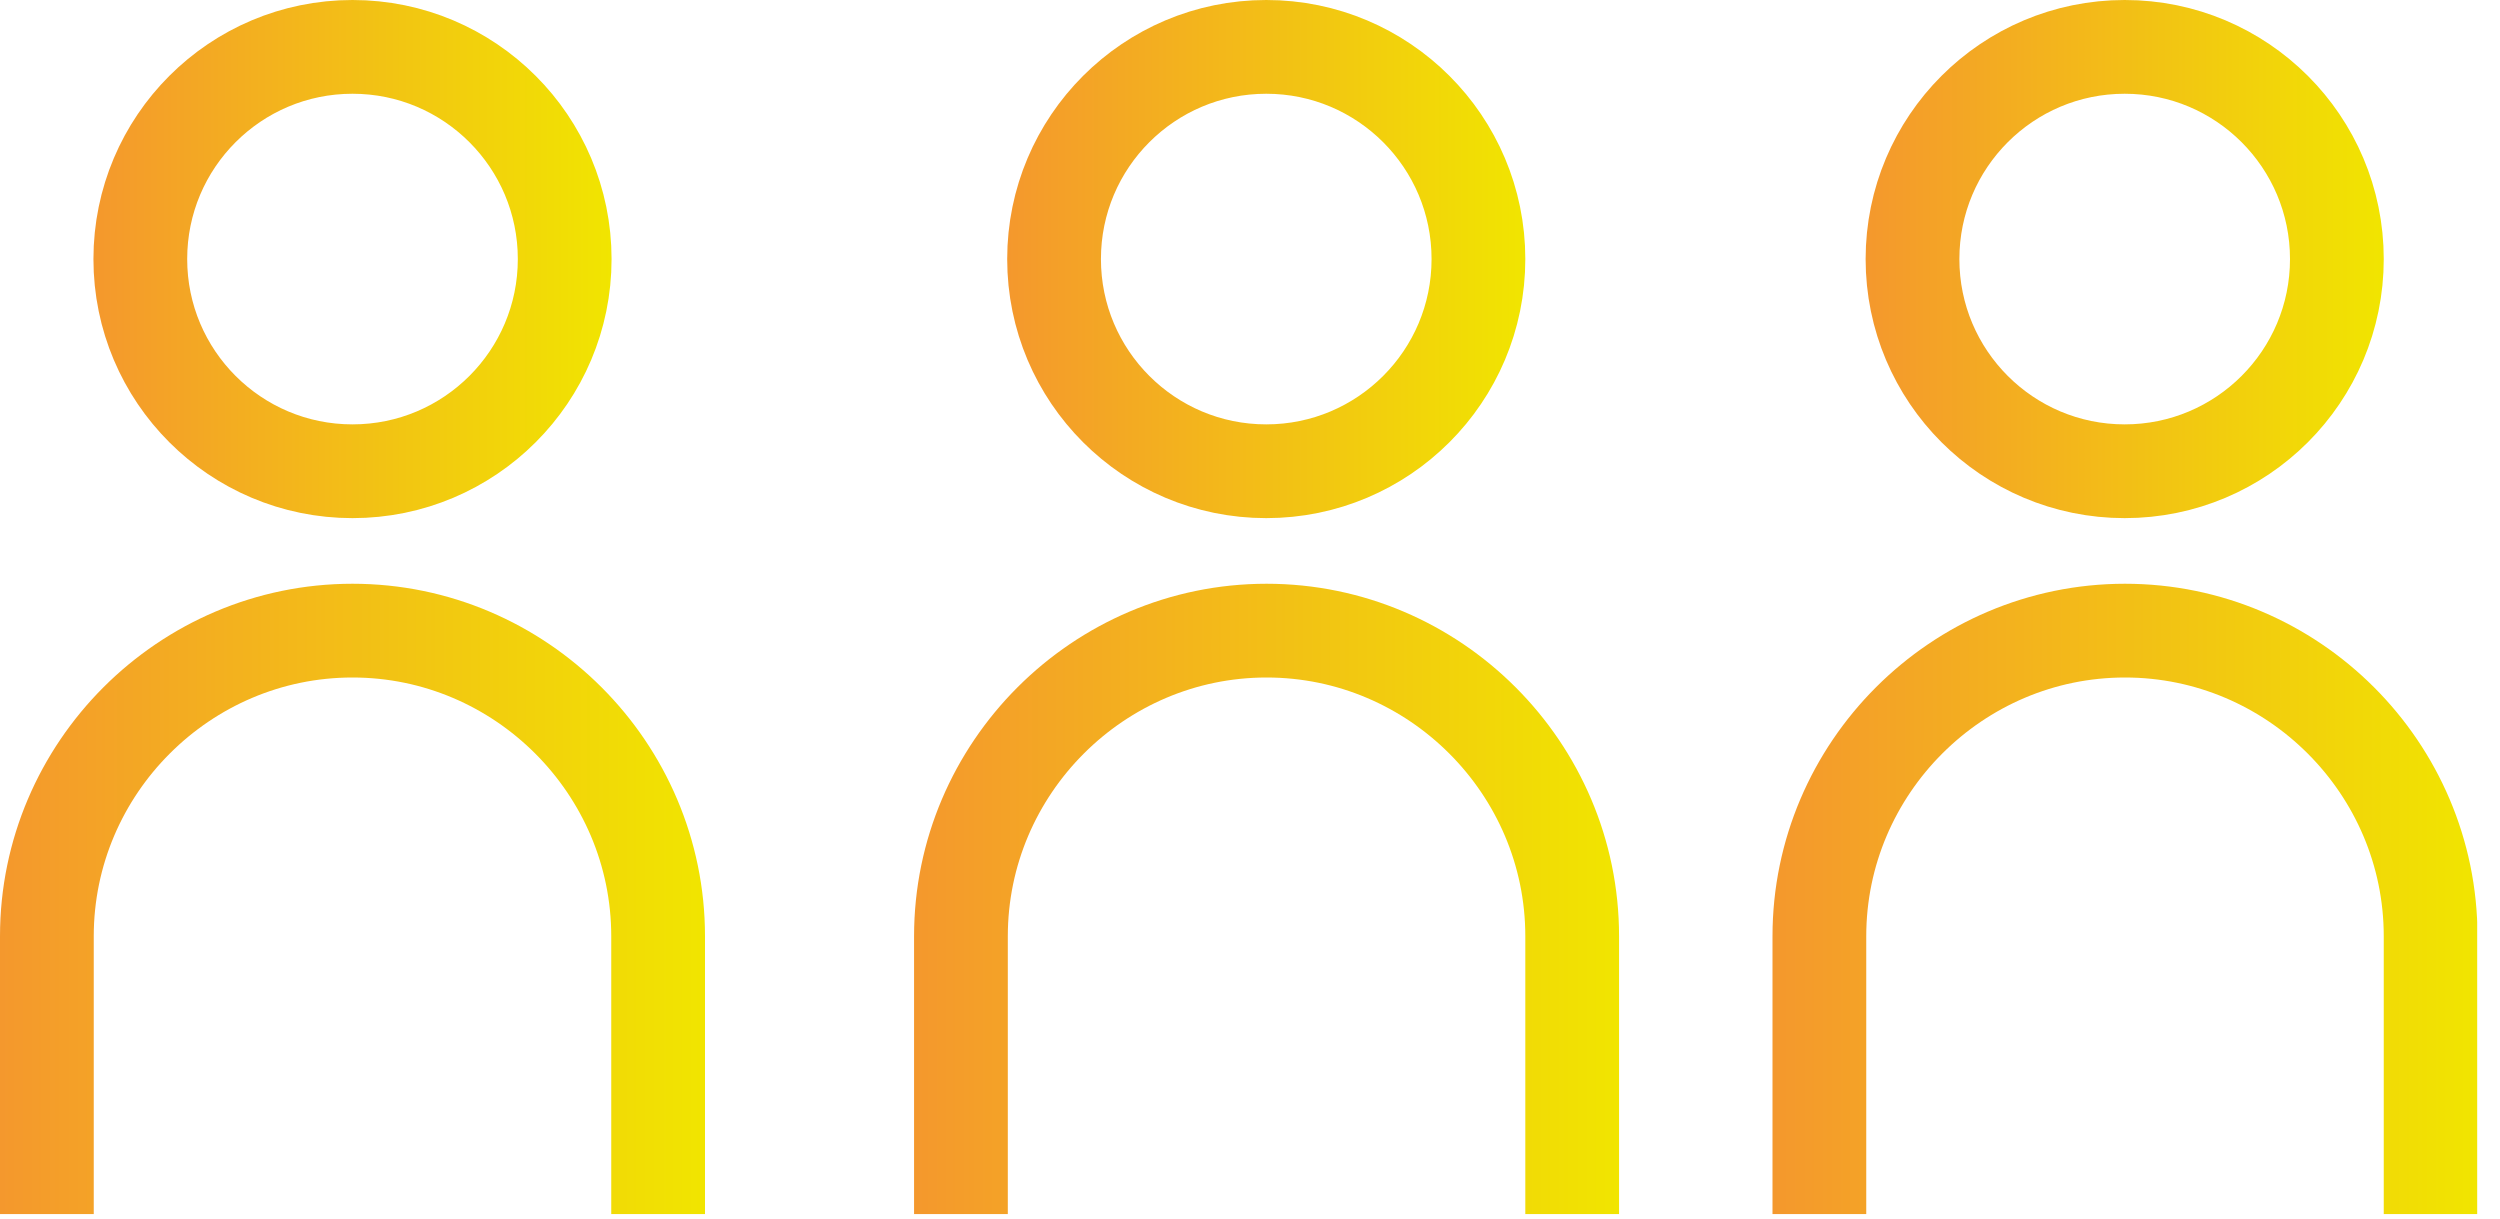 <svg width="80" height="39" viewBox="0 0 80 39" fill="none" xmlns="http://www.w3.org/2000/svg">
<g clip-path="url(#clip0_185_325)">
<path d="M67.99 15.08C71.74 15.08 74.78 12.04 74.78 8.29C74.78 4.54 71.74 1.5 67.99 1.5C64.24 1.5 61.2 4.54 61.2 8.29C61.2 12.04 64.24 15.08 67.99 15.08Z" stroke="url(#paint0_linear_185_325)" stroke-width="3" stroke-miterlimit="10"/>
<path d="M58.22 38.85V29.96C58.22 24.58 62.62 20.18 68 20.18C73.38 20.18 77.78 24.58 77.78 29.96V38.85" stroke="url(#paint1_linear_185_325)" stroke-width="3" stroke-miterlimit="10"/>
<path d="M11.28 15.08C15.03 15.08 18.07 12.04 18.07 8.29C18.07 4.54 15.03 1.5 11.28 1.5C7.53 1.5 4.49 4.54 4.49 8.29C4.49 12.04 7.53 15.08 11.28 15.08Z" stroke="url(#paint2_linear_185_325)" stroke-width="3" stroke-miterlimit="10"/>
<path d="M1.5 38.85V29.96C1.5 24.58 5.9 20.18 11.28 20.18C16.66 20.18 21.06 24.58 21.06 29.96V38.85" stroke="url(#paint3_linear_185_325)" stroke-width="3" stroke-miterlimit="10"/>
<path d="M40.52 15.08C44.27 15.08 47.31 12.04 47.31 8.29C47.31 4.54 44.27 1.5 40.52 1.5C36.77 1.5 33.73 4.54 33.73 8.29C33.73 12.04 36.77 15.08 40.52 15.08Z" stroke="url(#paint4_linear_185_325)" stroke-width="3" stroke-miterlimit="10"/>
<path d="M30.75 38.85V29.96C30.75 24.58 35.15 20.18 40.53 20.18C45.91 20.18 50.31 24.58 50.31 29.96V38.85" stroke="url(#paint5_linear_185_325)" stroke-width="3" stroke-miterlimit="10"/>
</g>
<defs>
<linearGradient id="paint0_linear_185_325" x1="59.71" y1="8.29" x2="76.28" y2="8.29" gradientUnits="userSpaceOnUse">
<stop stop-color="#F4982D"/>
<stop offset="1" stop-color="#F1E500"/>
</linearGradient>
<linearGradient id="paint1_linear_185_325" x1="56.72" y1="28.77" x2="79.27" y2="28.77" gradientUnits="userSpaceOnUse">
<stop stop-color="#F4982D"/>
<stop offset="1" stop-color="#F1E500"/>
</linearGradient>
<linearGradient id="paint2_linear_185_325" x1="2.99" y1="2.89158e-07" x2="19.56" y2="2.89158e-07" gradientUnits="userSpaceOnUse">
<stop stop-color="#F4982D"/>
<stop offset="1" stop-color="#F1E500"/>
</linearGradient>
<linearGradient id="paint3_linear_185_325" x1="-2.81042e-08" y1="28.77" x2="22.55" y2="28.77" gradientUnits="userSpaceOnUse">
<stop stop-color="#F4982D"/>
<stop offset="1" stop-color="#F1E500"/>
</linearGradient>
<linearGradient id="paint4_linear_185_325" x1="32.24" y1="2.89158e-07" x2="48.81" y2="2.89158e-07" gradientUnits="userSpaceOnUse">
<stop stop-color="#F4982D"/>
<stop offset="1" stop-color="#F1E500"/>
</linearGradient>
<linearGradient id="paint5_linear_185_325" x1="29.25" y1="28.77" x2="51.8" y2="28.77" gradientUnits="userSpaceOnUse">
<stop stop-color="#F4982D"/>
<stop offset="1" stop-color="#F1E500"/>
</linearGradient>
<clipPath id="clip0_185_325">
<rect width="79.27" height="38.85" fill="white"/>
</clipPath>
</defs>
</svg>

